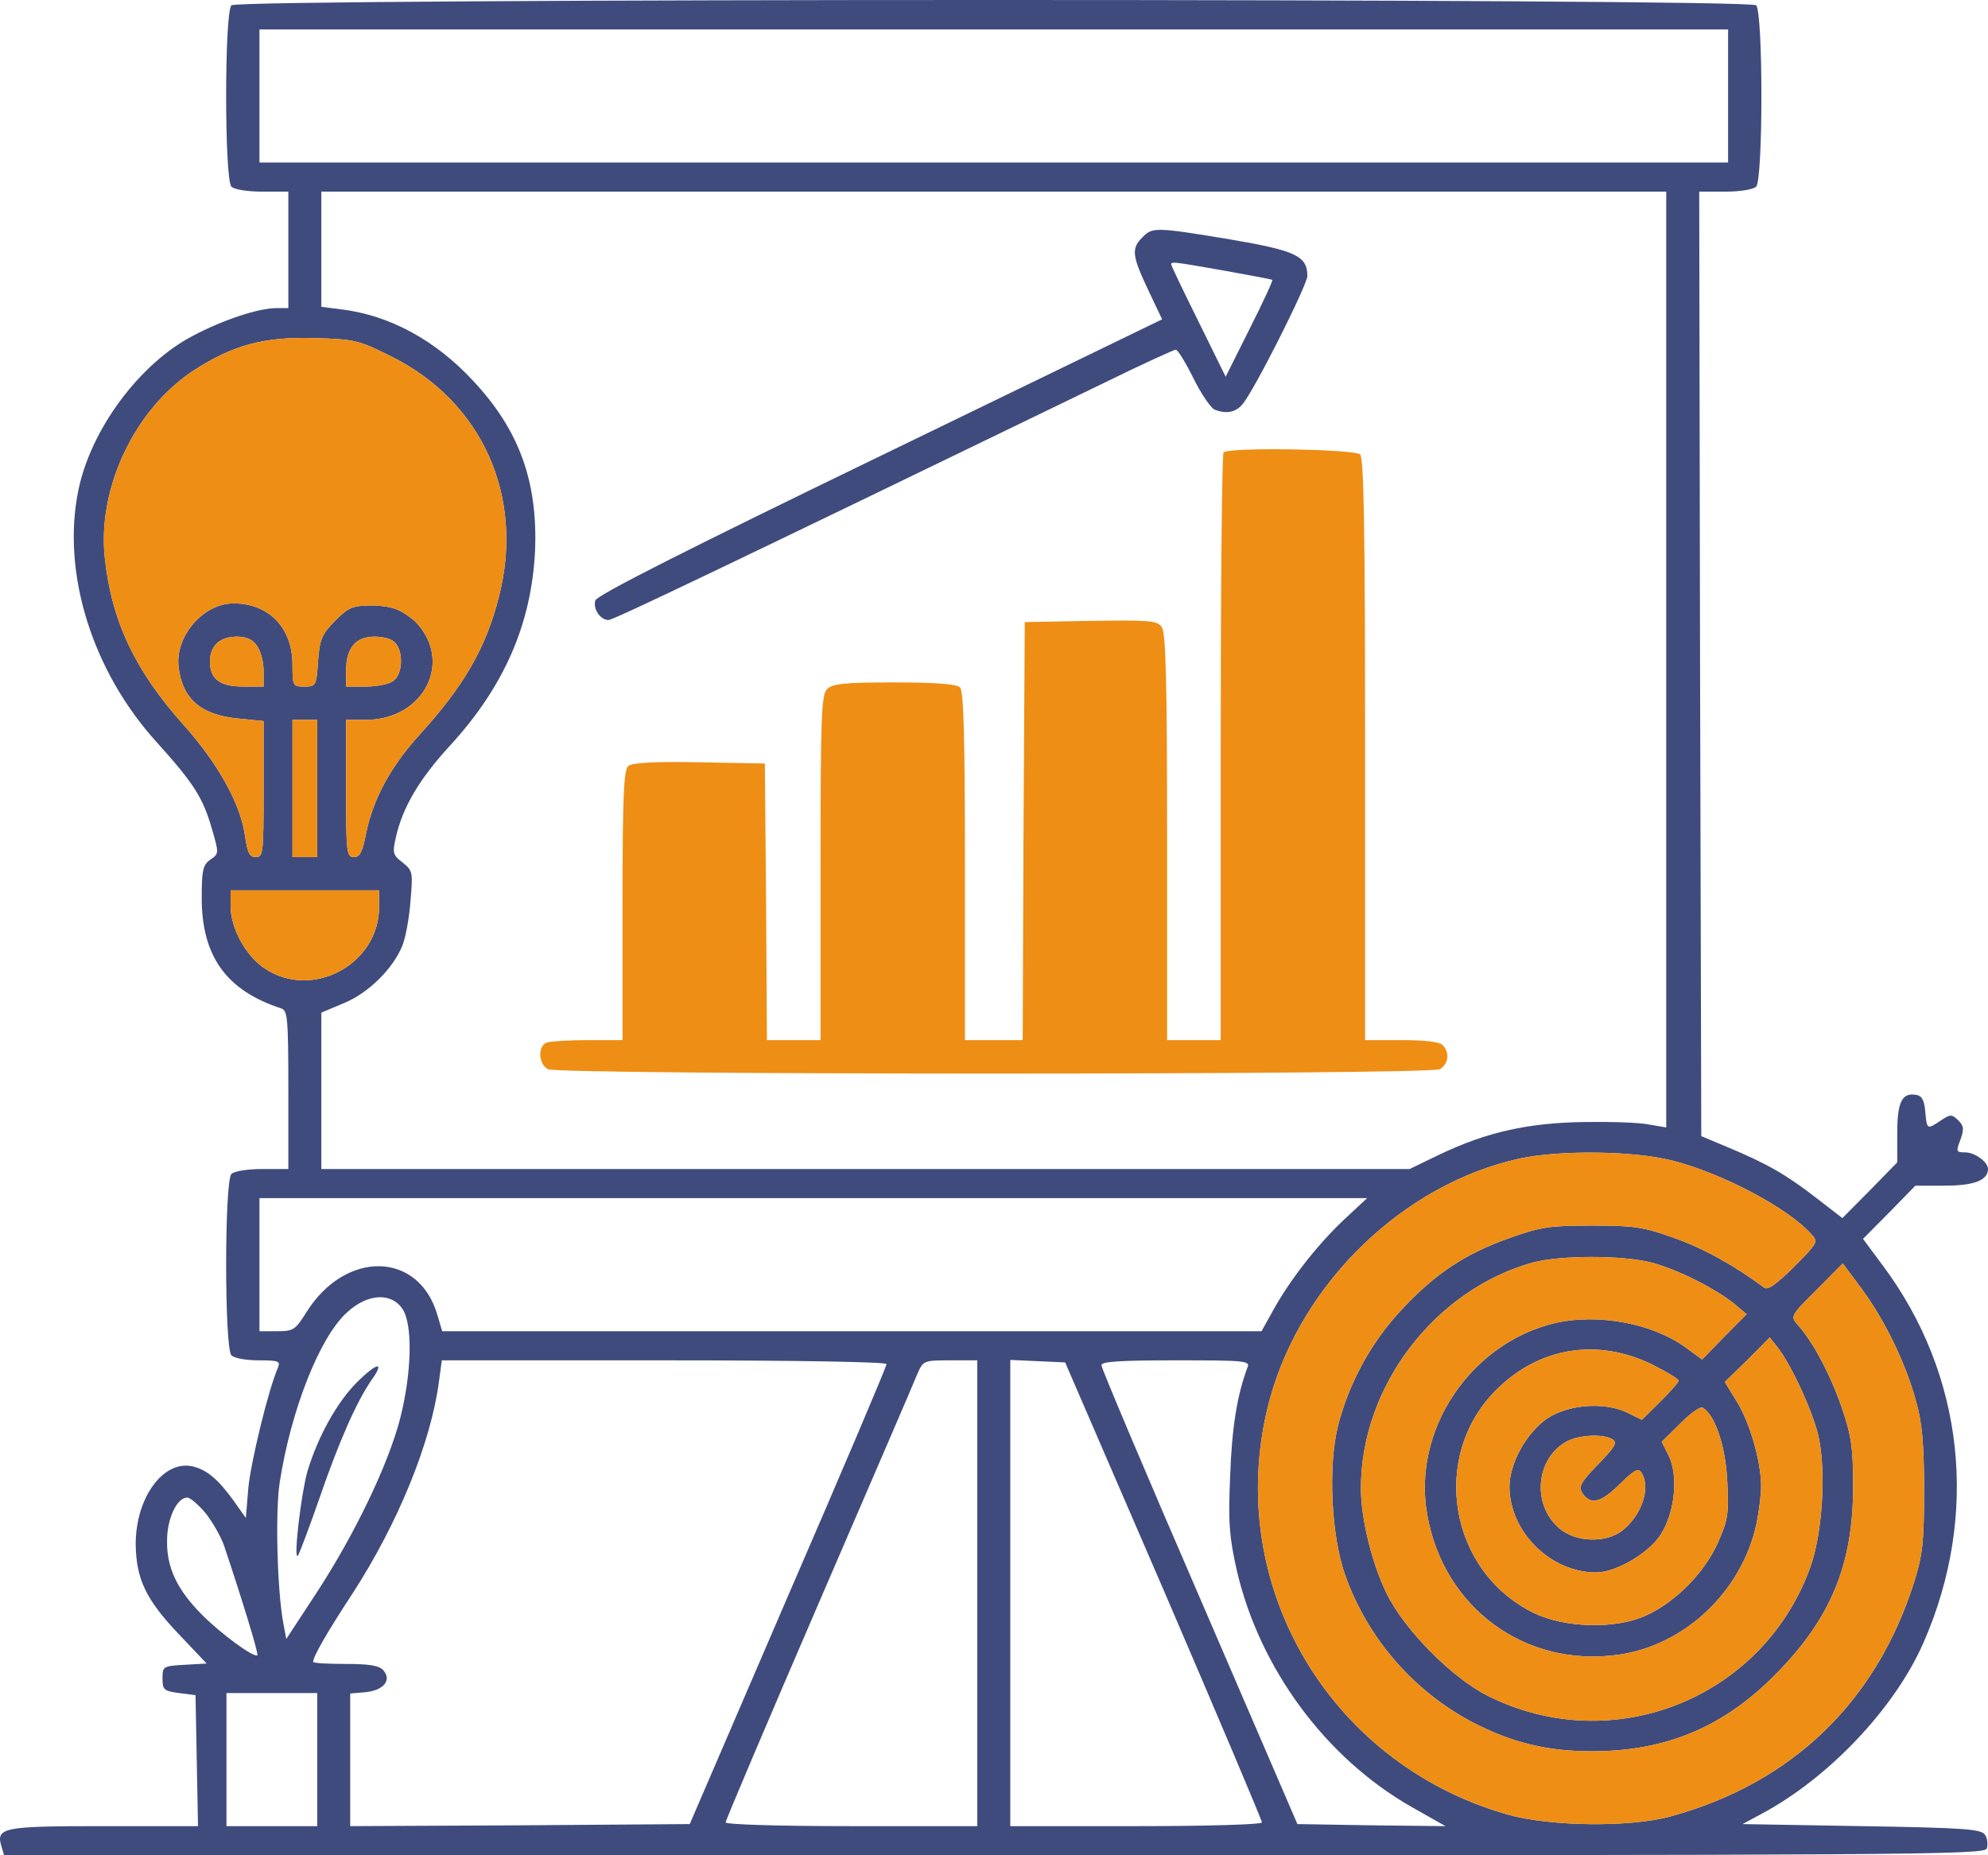 <svg width="120" height="112" viewBox="0 0 120 112" fill="none" xmlns="http://www.w3.org/2000/svg">
<path d="M13.969 0.32C13.545 0.747 13.545 10.84 13.969 11.267C14.143 11.443 14.94 11.569 15.836 11.569H17.405V15.084V18.599H16.708C15.612 18.599 13.47 19.302 11.628 20.281C8.415 21.963 5.477 25.93 4.73 29.596C3.709 34.567 5.552 40.518 9.486 44.836C11.702 47.297 12.25 48.151 12.798 50.059C13.221 51.515 13.221 51.54 12.698 51.892C12.25 52.218 12.176 52.519 12.176 54.202C12.176 57.742 13.67 59.801 16.982 60.88C17.355 61.006 17.405 61.458 17.405 65.802V70.572H15.836C14.94 70.572 14.143 70.698 13.969 70.873C13.545 71.3 13.545 81.394 13.969 81.82C14.143 81.996 14.865 82.122 15.612 82.122C16.807 82.122 16.932 82.172 16.782 82.549C16.185 83.929 15.139 88.273 14.989 89.83L14.84 91.638L14.093 90.583C13.147 89.277 12.474 88.725 11.628 88.524C9.86 88.122 8.191 90.407 8.191 93.219C8.216 95.328 8.814 96.584 10.831 98.693L12.474 100.425L11.155 100.501C9.835 100.576 9.81 100.601 9.81 101.329C9.81 102.007 9.885 102.082 10.806 102.208L11.802 102.333L11.877 106.275L11.951 110.242H6.224C0.148 110.242 -0.275 110.318 0.098 111.498L0.248 112H60.012C115.094 112 119.776 111.975 119.925 111.598C120 111.372 119.975 110.996 119.826 110.77C119.602 110.418 118.63 110.343 112.38 110.242L105.183 110.117L106.304 109.514C110.363 107.355 114.372 103.137 116.115 99.145C119.477 91.462 118.581 83 113.65 76.397L112.455 74.79L114.048 73.183L115.617 71.576H117.41C119.153 71.576 120 71.25 120 70.572C120 70.145 119.203 69.568 118.63 69.568C118.083 69.568 118.058 69.517 118.332 68.814C118.556 68.187 118.556 67.986 118.207 67.634C117.809 67.258 117.734 67.258 117.161 67.634C116.315 68.212 116.315 68.187 116.215 67.132C116.165 66.454 116.016 66.153 115.692 66.103C114.82 65.927 114.522 66.504 114.522 68.388V70.17L112.878 71.853L111.21 73.535L109.616 72.304C107.798 70.898 106.653 70.246 104.312 69.266L102.693 68.588L102.619 40.091L102.569 11.569H104.138C105.034 11.569 105.831 11.443 106.005 11.267C106.429 10.84 106.429 0.747 106.005 0.32C105.582 -0.107 14.392 -0.107 13.969 0.32ZM104.312 5.794V9.811H59.987H15.662V5.794V1.776H59.987H104.312V5.794ZM100.577 39.815V68.061L99.531 67.885C98.933 67.76 97.165 67.71 95.596 67.735C92.26 67.785 89.744 68.337 86.906 69.693L85.088 70.572H52.242H19.397V65.852V61.131L20.767 60.554C22.236 59.951 23.705 58.495 24.278 57.114C24.477 56.637 24.701 55.432 24.776 54.428C24.925 52.67 24.925 52.57 24.303 52.068C23.705 51.615 23.68 51.49 23.904 50.511C24.303 48.753 25.299 47.046 27.117 45.062C30.428 41.472 32.072 37.681 32.296 33.287C32.471 29.094 31.35 25.98 28.586 23.018C26.295 20.532 23.506 19.026 20.592 18.674L19.397 18.523V15.059V11.569H59.987H100.577V39.815ZM23.655 21.536C29.109 24.273 31.649 29.947 30.13 35.973C29.333 39.137 28.013 41.397 25.299 44.385C23.556 46.318 22.51 48.251 22.086 50.36C21.887 51.44 21.713 51.741 21.364 51.741C20.916 51.741 20.891 51.465 20.891 47.598V43.456H22.086C25.622 43.456 27.415 39.865 25.025 37.48C24.186 36.814 23.812 36.626 22.634 36.551C21.265 36.551 21.09 36.626 20.219 37.48C19.422 38.308 19.297 38.584 19.198 39.915C19.098 41.397 19.073 41.447 18.376 41.447C17.679 41.447 17.654 41.422 17.654 40.116C17.654 37.907 16.235 36.425 14.093 36.425C12.275 36.425 10.557 38.409 10.781 40.267C11.005 42.2 12.151 43.179 14.417 43.38L15.911 43.531V47.623C15.911 51.515 15.886 51.741 15.438 51.741C15.064 51.741 14.94 51.49 14.79 50.461C14.516 48.527 13.172 46.092 11.055 43.732C8.141 40.468 6.722 37.455 6.324 33.663C5.875 29.42 8.166 24.65 11.727 22.34C14.068 20.833 15.911 20.331 18.924 20.406C21.464 20.482 21.638 20.532 23.655 21.536ZM15.512 38.986C15.736 39.288 15.911 39.965 15.911 40.493V41.447H14.691C13.271 41.447 12.674 40.995 12.674 39.94C12.674 38.986 13.271 38.434 14.292 38.434C14.89 38.434 15.263 38.61 15.512 38.986ZM23.879 38.836C24.377 39.413 24.278 40.719 23.755 41.095C23.506 41.296 22.759 41.447 22.086 41.447H20.891V40.493C20.891 39.112 21.464 38.434 22.609 38.434C23.182 38.434 23.705 38.584 23.879 38.836ZM19.148 47.598V51.741H18.401H17.654V47.598V43.456H18.401H19.148V47.598ZM22.883 54.754C22.883 58.219 18.849 60.378 15.986 58.47C14.815 57.692 13.919 56.035 13.919 54.679V53.75H18.401H22.883V54.754ZM100.975 70.07C104.013 70.848 107.972 72.957 109.342 74.514C109.765 74.966 109.716 75.041 108.296 76.472C107.176 77.577 106.702 77.903 106.478 77.728C104.735 76.422 102.843 75.368 101.075 74.74C99.182 74.062 98.634 73.987 96.094 73.987C93.554 73.987 93.007 74.062 91.114 74.74C88.425 75.694 86.607 76.899 84.565 79.109C82.772 81.017 81.402 83.528 80.755 86.114C80.157 88.549 80.356 92.742 81.203 95.102C82.548 98.894 85.312 102.082 88.873 103.965C91.263 105.196 93.355 105.723 96.094 105.723C100.552 105.723 104.038 104.267 107.176 101.078C110.512 97.714 111.882 94.424 111.857 89.654C111.857 87.445 111.758 86.691 111.185 85.009C110.512 83.025 109.417 80.967 108.52 79.987C108.072 79.46 108.072 79.435 109.641 77.878L111.235 76.272L112.43 77.878C113.799 79.761 115.045 82.323 115.667 84.632C116.016 85.863 116.14 87.168 116.14 89.905C116.14 93.043 116.066 93.797 115.567 95.429C113.277 102.735 108.172 107.656 100.801 109.665C98.36 110.318 93.554 110.268 90.99 109.539C80.008 106.401 73.683 95.253 76.671 84.381C78.638 77.351 84.764 71.476 91.712 69.944C94.127 69.417 98.659 69.467 100.975 70.07ZM81.228 73.535C79.659 74.991 78.016 77.05 76.945 78.933L76.148 80.364H51.421H26.693L26.394 79.36C25.274 75.543 20.866 75.443 18.501 79.209C17.828 80.289 17.704 80.364 16.733 80.364H15.662V76.347V72.329H49.105H82.523L81.228 73.535ZM99.705 76.221C101.274 76.648 103.49 77.753 104.685 78.707L105.432 79.335L104.088 80.691L102.743 82.071L101.747 81.343C99.755 79.887 96.468 79.284 93.903 79.862C88.748 81.067 85.212 86.365 86.159 91.487C87.155 97.061 92.06 100.676 97.663 99.898C101.697 99.346 105.159 96.056 106.03 91.964C106.18 91.236 106.304 90.206 106.304 89.704C106.304 88.248 105.632 85.888 104.835 84.607L104.113 83.427L105.482 82.097L106.827 80.741L107.325 81.368C108.197 82.523 109.491 85.361 109.79 86.817C110.239 89.001 109.99 92.692 109.242 94.701C106.354 102.534 97.389 106.125 89.869 102.409C87.678 101.329 84.764 98.391 83.693 96.182C82.822 94.399 82.149 91.688 82.149 89.88C82.124 83.728 86.582 77.878 92.508 76.221C94.202 75.769 97.912 75.769 99.705 76.221ZM24.303 79.033C24.925 79.987 24.851 82.9 24.153 85.637C23.431 88.424 21.414 92.617 19.123 96.132L17.28 98.944L17.106 98.015C16.733 96.056 16.608 91.261 16.882 89.503C17.554 85.135 19.297 80.716 20.941 79.234C22.186 78.079 23.63 78.004 24.303 79.033ZM99.78 82.398C100.626 82.825 101.324 83.251 101.324 83.352C101.324 83.452 100.826 84.005 100.228 84.607L99.108 85.712L98.186 85.26C96.742 84.582 94.401 84.808 93.181 85.787C91.986 86.742 91.114 88.449 91.114 89.779C91.139 92.491 93.604 94.927 96.343 94.927C97.539 94.927 99.506 93.772 100.228 92.667C101.1 91.336 101.324 89.102 100.726 87.871L100.303 87.043L101.423 85.938C102.046 85.31 102.643 84.883 102.793 84.984C103.54 85.461 104.163 87.319 104.262 89.428C104.362 91.386 104.312 91.738 103.689 93.144C102.893 94.927 101.149 96.709 99.381 97.513C97.564 98.366 94.451 98.291 92.558 97.362C87.478 94.851 86.308 87.972 90.267 83.954C92.882 81.318 96.418 80.741 99.78 82.398ZM53.512 82.348C53.512 82.498 50.848 88.775 47.561 96.358L41.634 110.117L31.375 110.192L21.14 110.242V106.25V102.233L22.037 102.158C23.132 102.057 23.655 101.455 23.157 100.852C22.908 100.551 22.335 100.45 20.866 100.45C19.771 100.45 18.899 100.4 18.899 100.325C18.899 100.024 19.721 98.567 21.29 96.182C24.004 91.989 25.996 87.143 26.494 83.427L26.668 82.122H40.09C48.308 82.122 53.512 82.222 53.512 82.348ZM58.991 96.182V110.242H51.396C46.988 110.242 43.801 110.142 43.801 110.016C43.801 109.891 46.341 103.915 49.428 96.76C52.516 89.604 55.206 83.377 55.38 82.925C55.729 82.147 55.754 82.122 57.347 82.122H58.991V96.182ZM70.246 96.006C73.508 103.589 76.173 109.891 76.173 110.016C76.173 110.142 72.961 110.242 68.578 110.242H60.983V96.182V82.097L62.651 82.172L64.295 82.247L70.246 96.006ZM75.301 82.549C74.679 84.206 74.355 86.189 74.255 89.102C74.131 91.914 74.206 92.793 74.654 94.801C76.024 100.701 80.008 106.125 85.212 109.087L87.254 110.242L82.797 110.192L78.314 110.117L72.413 96.433C69.151 88.901 66.486 82.599 66.486 82.423C66.461 82.197 67.532 82.122 70.969 82.122C75.152 82.122 75.476 82.147 75.301 82.549ZM97.339 86.892C97.638 87.093 97.489 87.344 96.468 88.399C95.447 89.453 95.273 89.729 95.497 90.106C95.995 90.884 96.617 90.734 97.763 89.604C98.659 88.725 98.883 88.6 99.083 88.901C99.655 89.805 99.108 91.462 97.937 92.391C96.941 93.169 95.123 93.119 94.127 92.265C92.459 90.859 92.683 88.047 94.575 87.018C95.322 86.616 96.792 86.541 97.339 86.892ZM12.4 91.336C12.823 91.864 13.321 92.742 13.52 93.295C14.616 96.559 15.612 99.823 15.537 99.923C15.338 100.099 13.346 98.643 12.176 97.463C10.681 95.956 10.059 94.625 10.084 93.018C10.084 91.663 10.681 90.407 11.304 90.407C11.478 90.407 11.976 90.834 12.4 91.336ZM19.148 106.225V110.242H16.409H13.67V106.225V102.208H16.409H19.148V106.225Z" fill="#3F4B7D"/>
<path d="M30.13 35.973C31.649 29.947 29.109 24.273 23.655 21.536C21.638 20.532 21.464 20.482 18.924 20.406C15.911 20.331 14.068 20.833 11.727 22.34C8.166 24.65 5.875 29.42 6.324 33.663C6.722 37.455 8.141 40.468 11.055 43.732C13.172 46.092 14.516 48.527 14.79 50.461C14.94 51.49 15.064 51.741 15.438 51.741C15.886 51.741 15.911 51.515 15.911 47.623V43.531L14.417 43.38C12.151 43.179 11.005 42.2 10.781 40.267C10.557 38.409 12.275 36.425 14.093 36.425C16.235 36.425 17.654 37.907 17.654 40.116C17.654 41.422 17.679 41.447 18.376 41.447C19.073 41.447 19.098 41.397 19.198 39.915C19.297 38.584 19.422 38.308 20.219 37.48C21.09 36.626 21.265 36.551 22.634 36.551C23.812 36.626 24.186 36.814 25.025 37.48C27.415 39.865 25.622 43.456 22.086 43.456H20.891V47.598C20.891 51.465 20.916 51.741 21.364 51.741C21.713 51.741 21.887 51.44 22.086 50.36C22.51 48.251 23.556 46.318 25.299 44.385C28.013 41.397 29.333 39.137 30.13 35.973Z" fill="#EE8E15"/>
<path d="M15.911 40.493C15.911 39.965 15.736 39.288 15.512 38.986C15.263 38.61 14.89 38.434 14.292 38.434C13.271 38.434 12.674 38.986 12.674 39.94C12.674 40.995 13.271 41.447 14.691 41.447H15.911V40.493Z" fill="#EE8E15"/>
<path d="M23.755 41.095C24.278 40.719 24.377 39.413 23.879 38.836C23.705 38.584 23.182 38.434 22.609 38.434C21.464 38.434 20.891 39.112 20.891 40.493V41.447H22.086C22.759 41.447 23.506 41.296 23.755 41.095Z" fill="#EE8E15"/>
<path d="M19.148 51.741V47.598V43.456H18.401H17.654V47.598V51.741H18.401H19.148Z" fill="#EE8E15"/>
<path d="M15.986 58.47C18.849 60.378 22.883 58.219 22.883 54.754V53.75H18.401H13.919V54.679C13.919 56.035 14.815 57.692 15.986 58.47Z" fill="#EE8E15"/>
<path d="M109.342 74.514C107.972 72.957 104.013 70.848 100.975 70.07C98.659 69.467 94.127 69.417 91.712 69.944C84.764 71.476 78.638 77.351 76.671 84.381C73.683 95.253 80.008 106.401 90.99 109.539C93.554 110.268 98.36 110.318 100.801 109.665C108.172 107.656 113.277 102.735 115.567 95.429C116.066 93.797 116.14 93.043 116.14 89.905C116.14 87.168 116.016 85.863 115.667 84.632C115.045 82.323 113.799 79.761 112.43 77.878L111.235 76.272L109.641 77.878C108.072 79.435 108.072 79.46 108.52 79.987C109.417 80.967 110.512 83.025 111.185 85.009C111.758 86.691 111.857 87.445 111.857 89.654C111.882 94.424 110.512 97.714 107.176 101.078C104.038 104.267 100.552 105.723 96.094 105.723C93.355 105.723 91.263 105.196 88.873 103.965C85.312 102.082 82.548 98.894 81.203 95.102C80.356 92.742 80.157 88.549 80.755 86.114C81.402 83.528 82.772 81.017 84.565 79.109C86.607 76.899 88.425 75.694 91.114 74.74C93.007 74.062 93.554 73.987 96.094 73.987C98.634 73.987 99.182 74.062 101.075 74.74C102.843 75.368 104.735 76.422 106.478 77.728C106.702 77.903 107.176 77.577 108.296 76.472C109.716 75.041 109.765 74.966 109.342 74.514Z" fill="#EE8E15"/>
<path d="M104.685 78.707C103.49 77.753 101.274 76.648 99.705 76.221C97.912 75.769 94.202 75.769 92.508 76.221C86.582 77.878 82.124 83.728 82.149 89.88C82.149 91.688 82.822 94.399 83.693 96.182C84.764 98.391 87.678 101.329 89.869 102.409C97.389 106.125 106.354 102.534 109.242 94.701C109.99 92.692 110.239 89.001 109.79 86.817C109.491 85.361 108.197 82.523 107.325 81.368L106.827 80.741L105.482 82.097L104.113 83.427L104.835 84.607C105.632 85.888 106.304 88.248 106.304 89.704C106.304 90.206 106.18 91.236 106.03 91.964C105.159 96.056 101.697 99.346 97.663 99.898C92.06 100.676 87.155 97.061 86.159 91.487C85.212 86.365 88.748 81.067 93.903 79.862C96.468 79.284 99.755 79.887 101.747 81.343L102.743 82.071L104.088 80.691L105.432 79.335L104.685 78.707Z" fill="#EE8E15"/>
<path d="M96.468 88.399C97.489 87.344 97.638 87.093 97.339 86.892C96.792 86.541 95.322 86.616 94.575 87.018C92.683 88.047 92.459 90.859 94.127 92.265C95.123 93.119 96.941 93.169 97.937 92.391C99.108 91.462 99.655 89.805 99.083 88.901C98.883 88.6 98.659 88.725 97.763 89.604C96.617 90.734 95.995 90.884 95.497 90.106C95.273 89.729 95.447 89.453 96.468 88.399Z" fill="#EE8E15"/>
<path d="M101.324 83.352C101.324 83.251 100.626 82.825 99.78 82.398C96.418 80.741 92.882 81.318 90.267 83.954C86.308 87.972 87.478 94.851 92.558 97.362C94.451 98.291 97.564 98.366 99.381 97.513C101.149 96.709 102.893 94.927 103.689 93.144C104.312 91.738 104.362 91.386 104.262 89.428C104.163 87.319 103.54 85.461 102.793 84.984C102.643 84.883 102.046 85.31 101.423 85.938L100.303 87.043L100.726 87.871C101.324 89.102 101.1 91.336 100.228 92.667C99.506 93.772 97.539 94.927 96.343 94.927C93.604 94.927 91.139 92.491 91.114 89.779C91.114 88.449 91.986 86.742 93.181 85.787C94.401 84.808 96.742 84.582 98.186 85.26L99.108 85.712L100.228 84.607C100.826 84.005 101.324 83.452 101.324 83.352Z" fill="#EE8E15"/>
<path d="M68.953 14.331C68.281 15.009 68.331 15.436 69.302 17.494L70.148 19.277L53.116 27.538C41.561 33.137 36.033 35.924 35.934 36.25C35.784 36.752 36.232 37.43 36.73 37.43C37.004 37.43 42.856 34.643 66.687 23.094C68.928 21.989 70.871 21.11 70.97 21.11C71.095 21.11 71.568 21.888 72.041 22.843C72.514 23.797 73.087 24.625 73.311 24.726C74.008 25.002 74.581 24.901 74.979 24.424C75.652 23.696 78.914 17.193 78.914 16.666C78.914 15.461 78.242 15.134 74.282 14.457C69.725 13.703 69.576 13.703 68.953 14.331ZM73.909 16.34C75.453 16.616 76.772 16.867 76.797 16.892C76.847 16.942 76.225 18.273 75.428 19.855L73.983 22.742L72.34 19.403C71.443 17.595 70.696 16.038 70.696 15.963C70.696 15.787 70.771 15.787 73.909 16.34Z" fill="#3F4B7D"/>
<path d="M73.859 27.311C73.76 27.387 73.685 35.421 73.685 45.138V62.789H72.066H70.448V50.536C70.448 41.096 70.373 38.183 70.124 37.857C69.85 37.455 69.377 37.43 65.841 37.48L61.857 37.555L61.782 50.16L61.732 62.789H59.989H58.246V52.294C58.246 44.46 58.171 41.723 57.947 41.497C57.748 41.297 56.503 41.196 53.988 41.196C50.974 41.196 50.252 41.271 49.929 41.598C49.58 41.924 49.53 43.255 49.53 52.394V62.789H47.912H46.293L46.243 54.428L46.169 46.092L42.209 46.017C39.52 45.967 38.15 46.042 37.926 46.243C37.652 46.469 37.577 48.05 37.577 54.654V62.789H35.486C34.34 62.789 33.22 62.864 32.995 62.94C32.448 63.166 32.498 64.22 33.07 64.546C33.742 64.898 86.235 64.898 86.908 64.546C87.431 64.245 87.53 63.542 87.082 63.09C86.883 62.889 85.961 62.789 84.592 62.789H82.4V45.264C82.4 31.956 82.326 27.663 82.102 27.437C81.778 27.111 74.158 26.985 73.859 27.311Z" fill="#EE8E15"/>
<path d="M21.537 83.453C20.317 84.683 19.171 86.767 18.549 88.851C18.175 90.207 17.702 94.174 17.976 93.923C18.051 93.847 18.648 92.266 19.296 90.408C20.466 87.018 21.512 84.633 22.433 83.302C23.255 82.147 22.757 82.248 21.537 83.453Z" fill="#3F4B7D"/>
</svg>
